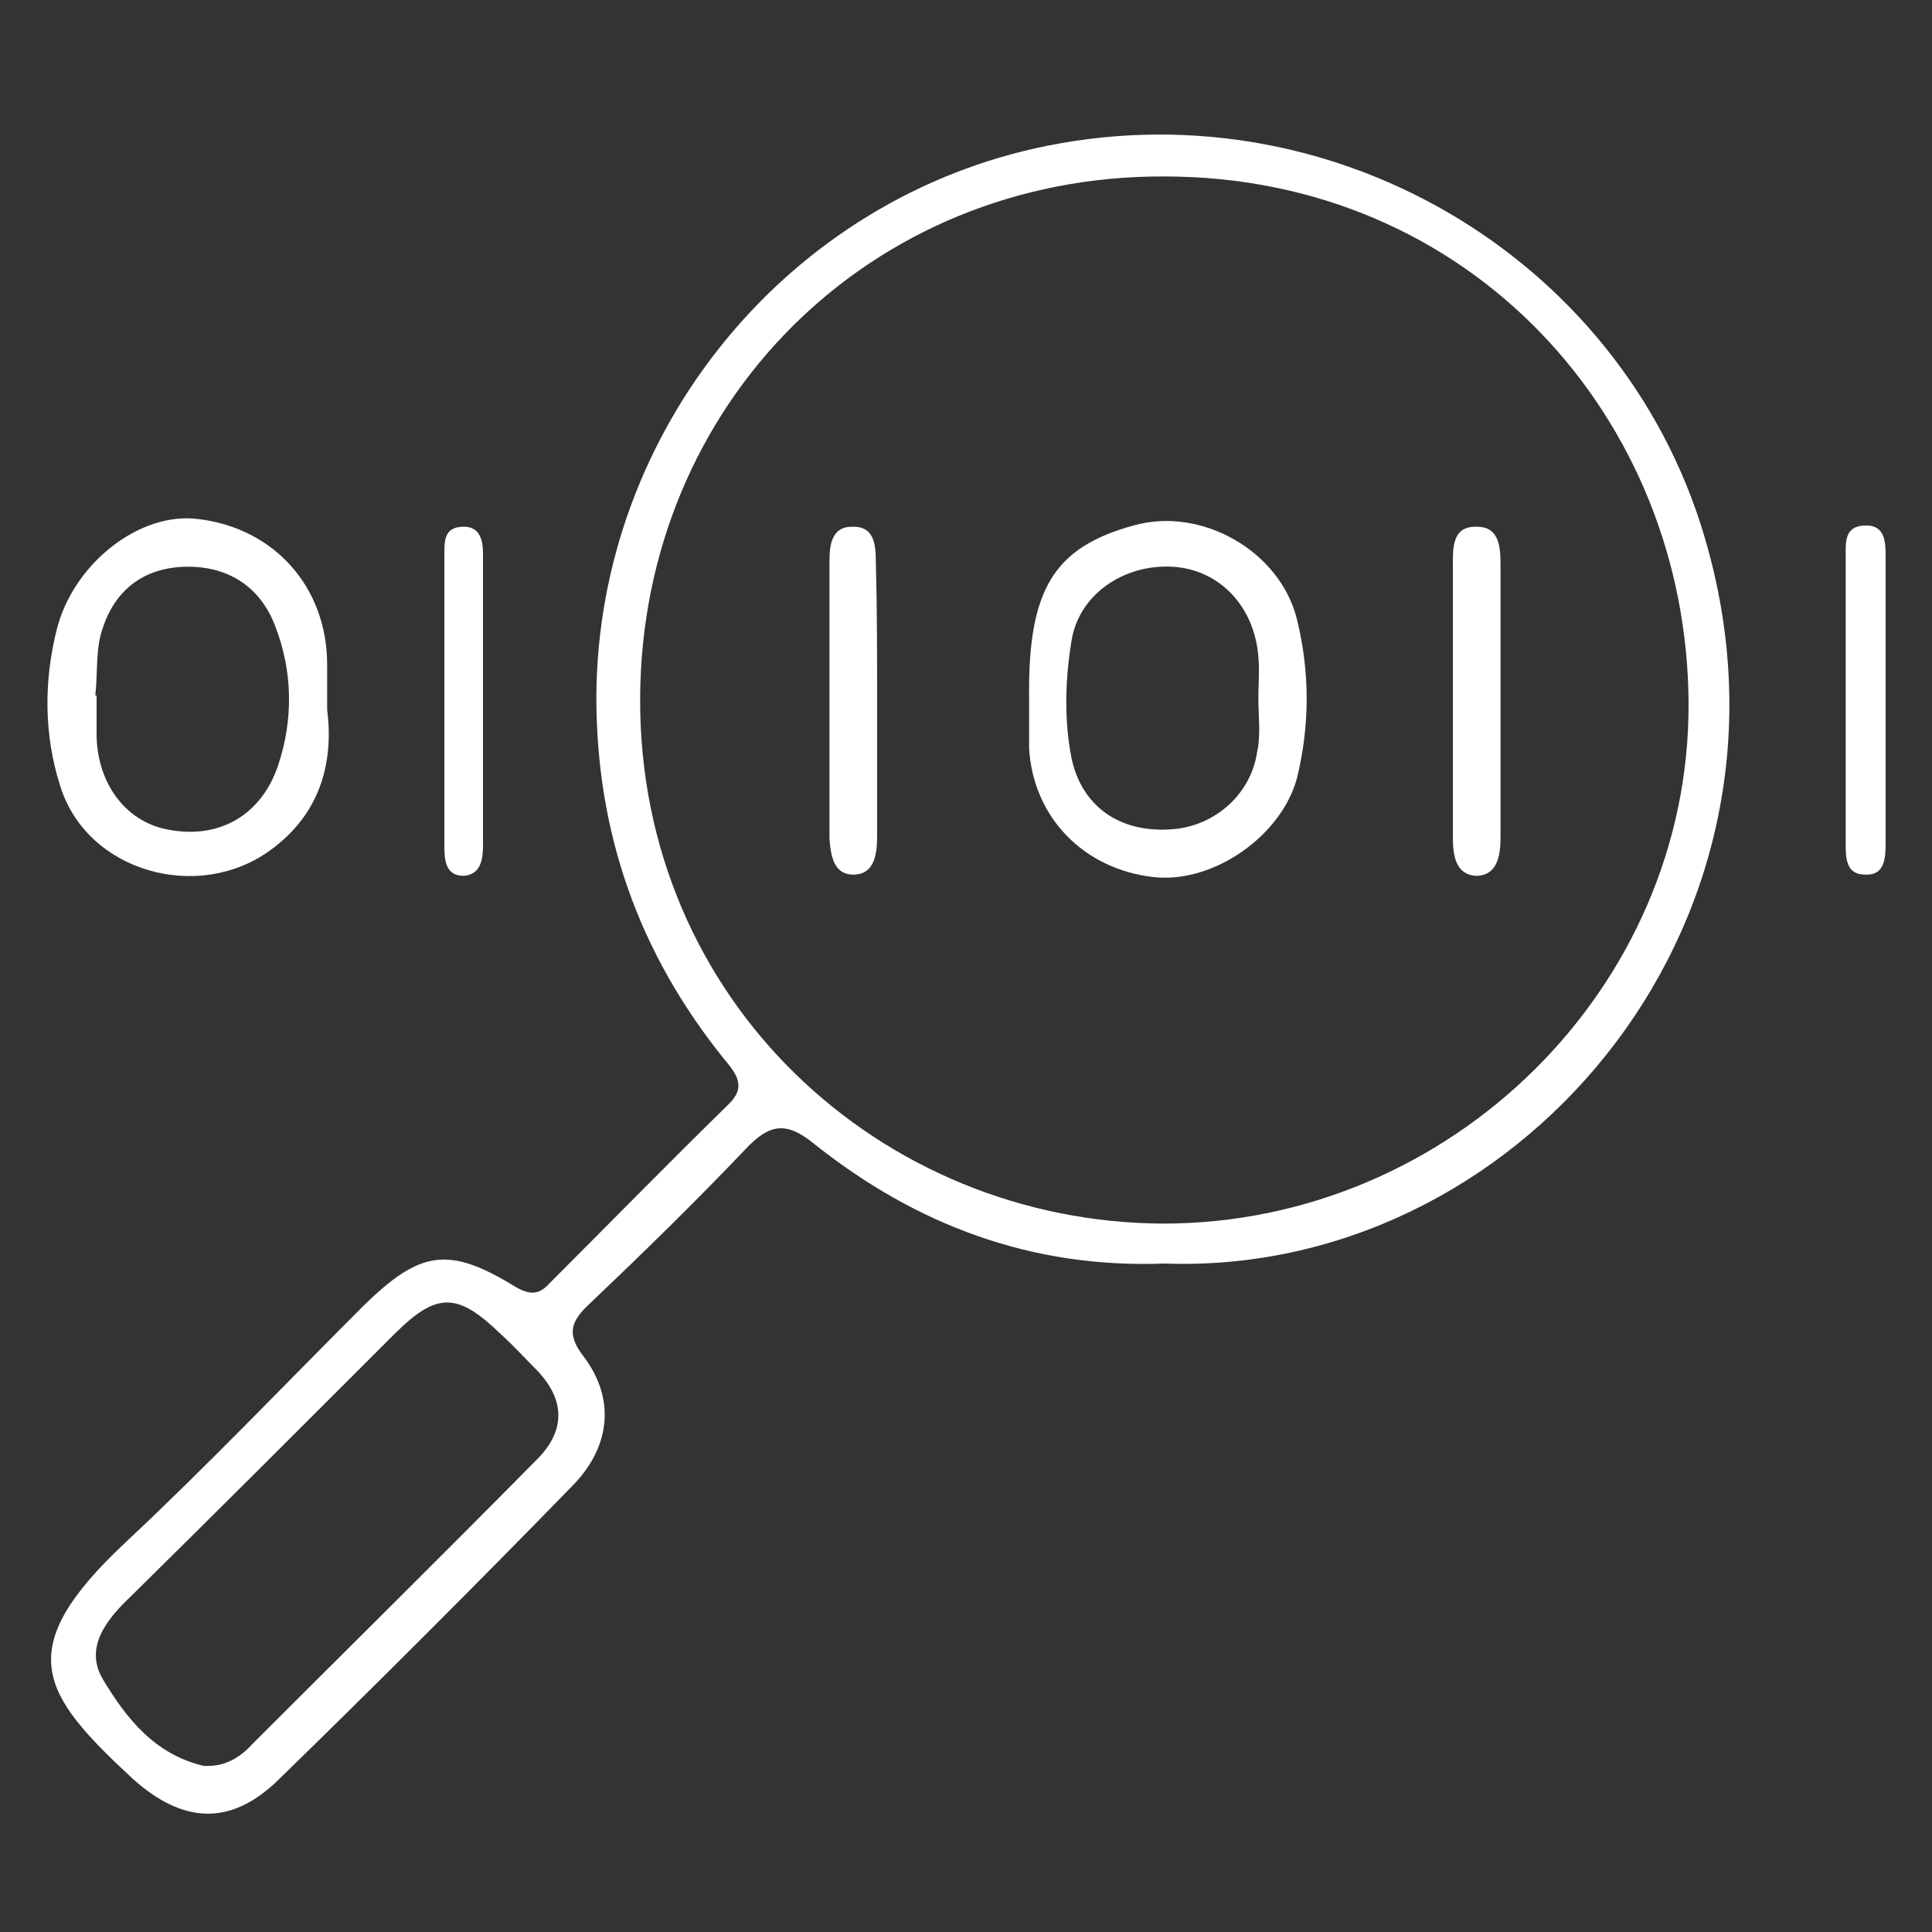 <svg xmlns="http://www.w3.org/2000/svg" xmlns:xlink="http://www.w3.org/1999/xlink" id="Layer_1" x="0px" y="0px" viewBox="0 0 150 150" style="enable-background:new 0 0 150 150;" xml:space="preserve"><rect x="0" y="0" width="150" height="150" fill="#333333" stroke="none"/><style type="text/css">	.st0{fill:#FFFFFF;}</style><g>	<path class="st0" d="M90.4,98.1c-10.3,0.4-19.3-3-27.2-9.3c-2.2-1.8-3.5-1.5-5.3,0.4c-3.9,4.1-8,8.1-12.1,12  c-1.4,1.3-1.9,2.3-0.5,4.1c2.5,3.3,2.1,7-0.8,10c-7.5,7.7-15.1,15.3-22.9,22.9c-3.7,3.6-7.4,3.4-11.3-0.1c-7.1-6.6-9.5-10-0.5-18.4  c6.3-5.9,12.3-12.2,18.4-18.3c4.4-4.3,6.6-4.7,11.8-1.5c1.2,0.7,1.9,0.6,2.7-0.3c4.6-4.6,9.2-9.3,13.8-13.8  c1.5-1.4,0.7-2.4-0.3-3.6c-6.6-8.2-9.9-17.5-9.9-28.1c0.1-20.7,14.9-38.8,35.1-42.8c22.6-4.5,45.2,9.2,51.2,31.3  C140.8,72.3,117.5,99.1,90.4,98.1z M90.3,95c22.3,0,40.9-18.3,40.8-40.4c-0.1-22.1-16.9-40.9-40.7-40.9  c-22.9-0.1-40.6,17.7-40.7,40.5C49.6,77.7,68.4,94.9,90.3,95z M15.8,137.1c1.6,0.1,2.8-0.6,3.8-1.7c7.4-7.4,14.8-14.7,22.1-22.1  c2.2-2.2,2.2-4.6,0-6.9c-0.9-0.9-1.8-1.9-2.8-2.8c-3.4-3.3-5-3.3-8.3,0c-6.8,6.8-13.6,13.6-20.4,20.3c-1.9,1.8-3.7,4-2.2,6.5  C9.8,133.4,12,136.2,15.8,137.1z"></path>	<path class="st0" d="M25.4,55.1C25.9,59,25,63.1,21,66c-5.6,4.1-14.2,1.7-16.3-4.9c-1.3-4-1.3-8.2-0.3-12.2c1.3-5.2,6.5-9.2,11-8.6  c5.9,0.7,10,5.3,10,11.3C25.4,52.5,25.4,53.4,25.4,55.1z M7.4,54c0,0,0.1,0,0.1,0c0,1.1,0,2.1,0,3.2c0.1,3.7,2.3,6.6,5.5,7.2  c4,0.8,7.3-1.1,8.6-5c1.2-3.6,1.1-7.3-0.2-10.7c-1.1-3-3.5-4.7-6.8-4.7C11.3,44,9,45.7,8,48.7C7.4,50.3,7.6,52.2,7.4,54z"></path>	<path class="st0" d="M37.5,54.3c0,3.8,0,7.6,0,11.3c0,1.2-0.2,2.3-1.5,2.4c-1.4,0-1.5-1.2-1.5-2.3c0-7.6,0-15.1,0-22.7  c0-1,0-2,1.3-2.1c1.4-0.1,1.7,0.9,1.7,2.1C37.5,46.7,37.5,50.5,37.5,54.3z"></path>	<path class="st0" d="M143.3,54.2c0-3.7,0-7.3,0-11c0-1.1-0.1-2.3,1.4-2.4c1.7-0.1,1.7,1.3,1.7,2.5c0,7.3,0,14.7,0,22  c0,1.2,0,2.7-1.6,2.6c-1.6,0-1.5-1.5-1.5-2.7C143.3,61.6,143.3,57.9,143.3,54.2z"></path>	<path class="st0" d="M79.9,54.2c-0.1-8.4,1.9-11.7,8.1-13.4c5.3-1.5,11.4,2,12.7,7.3c1,4.1,1,8.2,0,12.3c-1.2,4.5-6.5,8.2-11.1,7.7  c-5.5-0.6-9.4-4.7-9.7-10C79.9,56.8,79.9,55.5,79.9,54.2z M97.7,54.2C97.7,54.2,97.7,54.2,97.7,54.2c0-1.1,0.1-2.1,0-3.2  c-0.3-3.9-3-6.8-6.7-7c-3.7-0.2-7.2,2.1-7.8,5.7c-0.5,3-0.6,6.2,0,9.2c0.8,3.7,3.7,5.7,7.5,5.5c3.4-0.1,6.4-2.6,6.9-6  C97.9,57.1,97.7,55.6,97.7,54.2z"></path>	<path class="st0" d="M112.8,53.9c0-3.3,0-6.6,0-9.9c0-1.4-0.1-3.2,1.9-3.1c1.7,0,1.8,1.6,1.8,2.9c0,7.1,0,14.2,0,21.3  c0,1.4-0.3,2.9-1.9,2.9c-1.6-0.1-1.8-1.6-1.8-3C112.8,61.2,112.8,57.6,112.8,53.9z"></path>	<path class="st0" d="M68.1,54.6c0,3.4,0,6.9,0,10.3c0,1.4-0.2,2.9-1.7,3c-1.7,0.1-1.9-1.5-2-2.8c0-7.2,0-14.4,0-21.6  c0-1.2,0.2-2.6,1.7-2.6c1.8-0.1,1.9,1.4,1.9,2.8C68.1,47.2,68.1,50.9,68.1,54.6z"></path></g></svg>